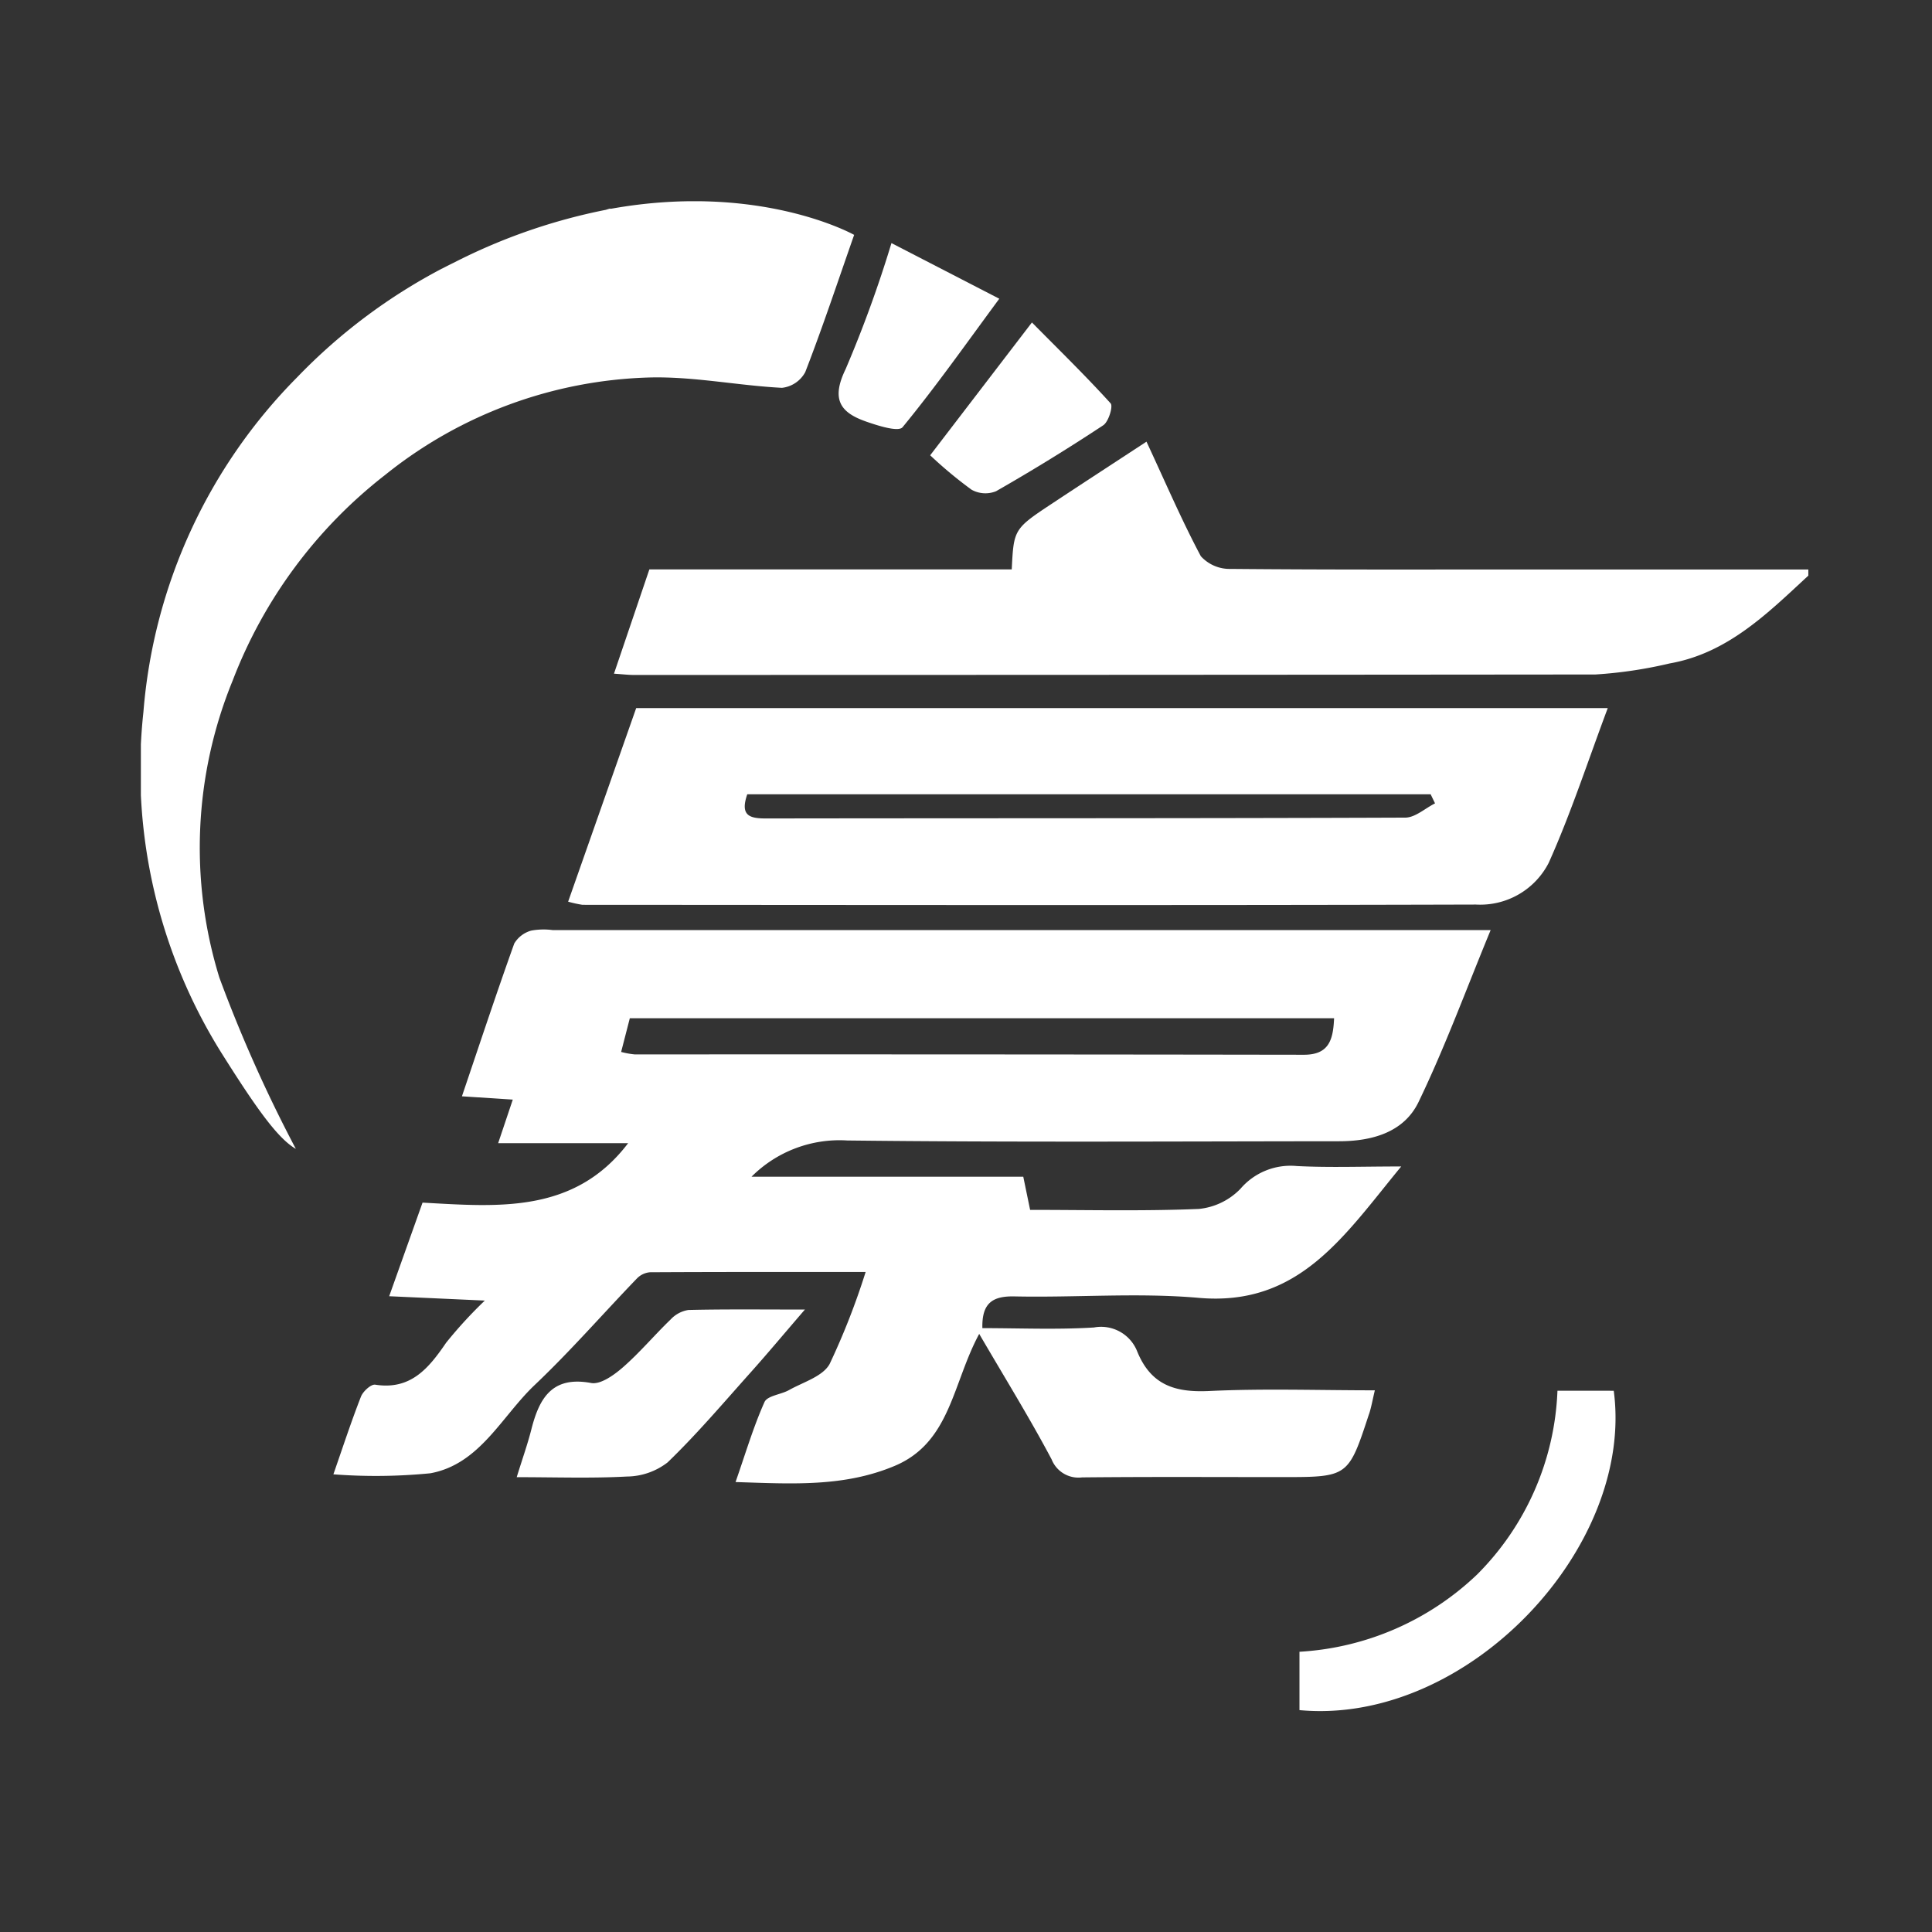 <svg xmlns="http://www.w3.org/2000/svg" xmlns:xlink="http://www.w3.org/1999/xlink" width="96" height="96" viewBox="0 0 96 96"><rect x="0" y="0" width="96" height="96" fill="#333333" stroke="none"/><defs><clipPath id="a"><rect width="82.853" height="75.021" fill="#fff"/></clipPath></defs><g transform="translate(-149 -144)"><rect width="96" height="96" transform="translate(149 144)" fill="rgba(255,255,255,0)"/><g transform="translate(156 154)"><g clip-path="url(#a)"><path d="M4.56,23.82a23.656,23.656,0,0,1,7.585-10.227,21.921,21.921,0,0,1,13.12-4.836c2.19-.058,4.389.4,6.59.514a1.5,1.5,0,0,0,1.157-.78c.85-2.191,1.591-4.425,2.43-6.82,0,0-4.662-2.624-12.068-1.3h-.095L23.1.427a28.843,28.843,0,0,0-7.53,2.615q-.281.137-.558.281l-.037.019-.005,0a28.08,28.08,0,0,0-7.2,5.4A26.626,26.626,0,0,0,.126,25.382,26.544,26.544,0,0,0,3.969,42.264c1.731,2.753,2.82,4.3,3.731,4.822a70.681,70.681,0,0,1-3.8-8.509A21.912,21.912,0,0,1,4.56,23.82" transform="translate(0 0)" fill="#fff"/><path d="M338.119,153.4c-4.988,0-9.977.018-14.965-.028a1.93,1.93,0,0,1-1.475-.632c-.958-1.8-1.761-3.677-2.7-5.691-1.725,1.13-3.18,2.075-4.627,3.033-1.969,1.3-1.967,1.308-2.068,3.313H294.278l-1.759,5.183c.466.031.717.063.968.063q23.9,0,47.8-.023a21.976,21.976,0,0,0,3.687-.549c2.88-.507,4.859-2.482,6.892-4.364V153.4l-13.744,0" transform="translate(-269.011 -135.103)" fill="#fff"/><path d="M170.5,469.434c.11-.334.169-.686.286-1.177-2.829,0-5.53-.094-8.219.034-1.689.081-2.905-.275-3.594-1.979a1.928,1.928,0,0,0-2.146-1.177c-1.851.114-3.714.032-5.542.032-.032-1.258.519-1.6,1.6-1.576,3.052.065,6.126-.194,9.156.072,4.991.437,7.221-3.088,10.056-6.529-1.97,0-3.584.062-5.19-.021a3.276,3.276,0,0,0-2.8,1.132,3.331,3.331,0,0,1-2.071,1c-2.785.114-5.577.046-8.379.046l-.34-1.648H139.814a6.18,6.18,0,0,1,4.761-1.8c8.142.094,16.286.044,24.429.038,1.626,0,3.222-.433,3.953-1.948,1.314-2.722,2.358-5.577,3.584-8.545H129.93a3.414,3.414,0,0,0-1.061.026,1.423,1.423,0,0,0-.845.642c-.894,2.494-1.725,5.011-2.6,7.592l2.527.164-.727,2.165h6.459c-2.676,3.52-6.479,3.158-10.216,2.954l-1.658,4.651,4.752.216a21.909,21.909,0,0,0-1.921,2.093c-.867,1.269-1.76,2.362-3.524,2.086-.208-.032-.6.326-.706.586-.5,1.279-.926,2.587-1.373,3.868a27.688,27.688,0,0,0,4.82-.052c2.456-.451,3.536-2.825,5.183-4.386,1.772-1.679,3.382-3.531,5.079-5.293a1.026,1.026,0,0,1,.65-.309c3.484-.019,6.967-.014,10.715-.014a35.787,35.787,0,0,1-1.789,4.572c-.341.619-1.311.9-2.015,1.294-.4.227-1.081.278-1.223.6-.549,1.226-.932,2.528-1.437,3.972,2.815.089,5.383.255,7.9-.8,2.785-1.166,2.875-4.1,4.207-6.562,1.315,2.254,2.526,4.211,3.6,6.24a1.434,1.434,0,0,0,1.51.891c3.308-.034,6.616-.015,9.924-.015s3.308,0,4.338-3.14M134,451.565a4.129,4.129,0,0,1-.665-.122l.431-1.673h34.995c-.046,1.055-.243,1.815-1.5,1.813q-16.63-.025-33.26-.017" transform="translate(-109.471 -409.173)" fill="#fff"/><path d="M264.168,319.547a6.219,6.219,0,0,0,.711.156c14.8.007,29.6.029,44.4-.013a3.822,3.822,0,0,0,3.614-2.074c1.1-2.45,1.936-5.026,2.934-7.689H267.55l-3.382,9.62m8.9-5.337h33.958l.218.452c-.493.246-.985.706-1.478.708-10.584.041-21.168.026-31.751.042-.8,0-1.322-.113-.946-1.2" transform="translate(-242.938 -284.743)" fill="#fff"/><path d="M729.175,727.353a13.645,13.645,0,0,1-3.985,9.125,13.937,13.937,0,0,1-8.834,3.846v2.9c8.327.776,16.659-8.072,15.616-15.869Z" transform="translate(-658.786 -668.249)" fill="#fff"/><path d="M246.695,677.662c-2.174,0-3.984-.022-5.792.021a1.525,1.525,0,0,0-.882.47c-.806.776-1.531,1.643-2.371,2.377-.44.384-1.112.869-1.583.781-1.931-.358-2.572.744-2.968,2.305-.183.723-.435,1.428-.728,2.375,1.926,0,3.7.064,5.468-.032a3.357,3.357,0,0,0,2.027-.7c1.453-1.4,2.765-2.948,4.113-4.455.849-.948,1.665-1.927,2.715-3.145" transform="translate(-213.696 -622.591)" fill="#fff"/><path d="M432.764,34.444c.6.209,1.623.538,1.83.287,1.658-2.019,3.167-4.163,4.806-6.384l-5.358-2.765a60.809,60.809,0,0,1-2.277,6.261c-.719,1.481-.291,2.149,1,2.6" transform="translate(-396.746 -23.503)" fill="#fff"/><path d="M490.04,82.416a1.415,1.415,0,0,0,1.231.086q2.716-1.552,5.331-3.28c.262-.173.495-.943.364-1.087-1.226-1.353-2.535-2.629-3.91-4.02L488,80.715a21.243,21.243,0,0,0,2.042,1.7" transform="translate(-448.78 -68.092)" fill="#fff"/></g></g></g></svg>